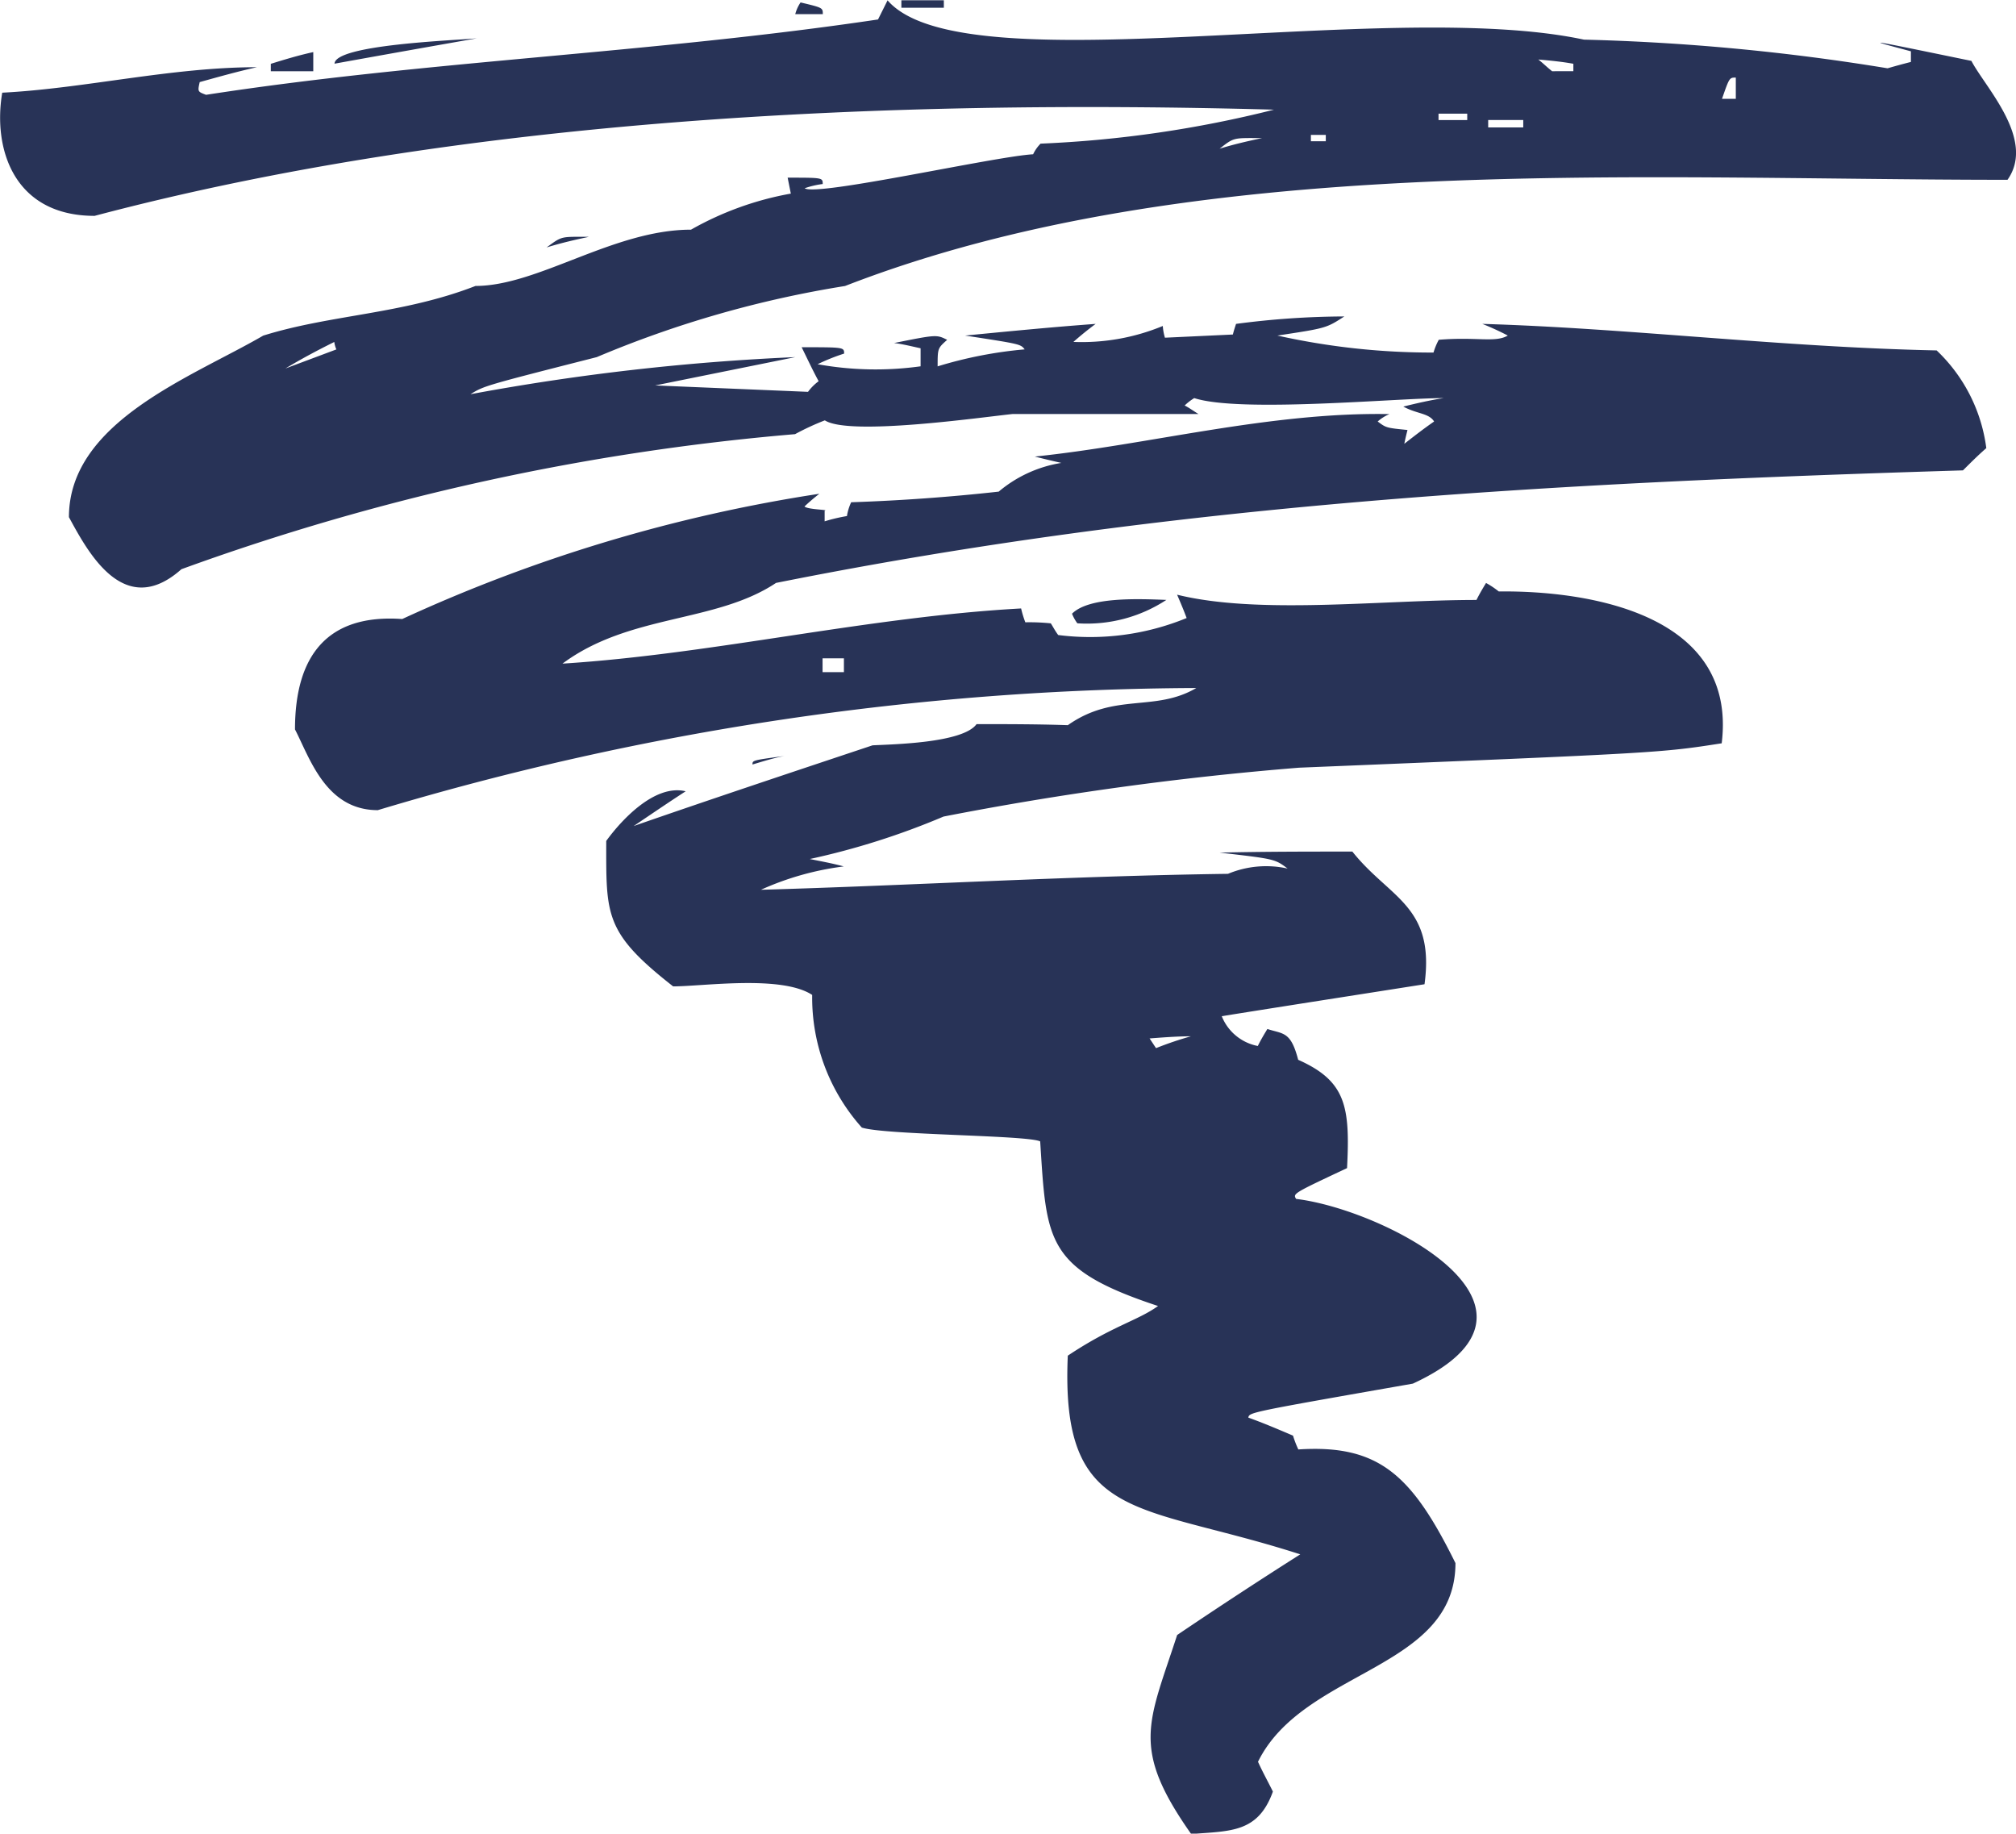 <svg xmlns="http://www.w3.org/2000/svg" width="40.594" height="36.917" viewBox="0 0 40.594 36.917">
  <path id="python-tech-5" d="M32.488,112.858c-1.218-1.732-.855-2.224-.278-4q1.228-.83,2.479-1.624c-3.248-1.048-4.83-.62-4.681-4,.9-.6,1.411-.706,1.817-1-2.266-.748-2.244-1.305-2.373-3.314-.257-.127-3.121-.127-3.591-.278a3.926,3.926,0,0,1-1-2.671c-.62-.406-2.2-.172-2.8-.172-1.39-1.089-1.347-1.432-1.347-2.928.278-.385.962-1.154,1.6-1-.363.235-.706.47-1.048.7,1.6-.556,3.207-1.09,4.81-1.625.384-.021,1.817-.042,2.095-.427.6,0,1.218,0,1.838.021.941-.663,1.753-.257,2.586-.748a58,58,0,0,0-16.481,2.459c-1.047,0-1.368-1.048-1.667-1.625,0-1.474.641-2.33,2.159-2.223a31.354,31.354,0,0,1,8.4-2.522q-.156.12-.3.256c.064.064.513.064.406.086v.213a3.43,3.43,0,0,1,.449-.106,1.038,1.038,0,0,1,.085-.278q1.489-.05,2.971-.214a2.585,2.585,0,0,1,1.261-.578q-.268-.06-.534-.128c2.287-.236,4.724-.9,7.14-.855a.874.874,0,0,0-.236.149c.171.128.171.128.6.171-.021.085-.043.171-.064.278.193-.15.385-.3.6-.449-.107-.171-.342-.149-.62-.3.257-.064.534-.128.813-.171-.941,0-4.1.3-5.023,0a1.14,1.14,0,0,0-.193.149c.085.042.171.106.278.171H28.9c-.62.064-3.292.448-3.784.128a5.187,5.187,0,0,0-.6.278A47.935,47.935,0,0,0,12.16,87.4c-1.154,1.026-1.881-.342-2.265-1.048,0-1.924,2.48-2.822,3.912-3.655,1.369-.427,2.8-.427,4.275-1,1.261,0,2.779-1.133,4.339-1.133a6.314,6.314,0,0,1,2.01-.726l-.064-.321c.706,0,.706,0,.706.128a1.769,1.769,0,0,0-.363.085c.236.171,3.827-.641,4.6-.684a.761.761,0,0,1,.15-.214,23.127,23.127,0,0,0,4.7-.684c-7.824-.214-16.31.171-23.748,2.138-1.625,0-2.052-1.347-1.86-2.48,1.668-.085,3.4-.513,5.13-.513-.385.085-.769.193-1.154.3-.042.192-.042.192.128.256,4.424-.684,8.935-.833,13.531-1.517l.192-.385c1.518,1.753,10.026-.064,14.022.791a44.374,44.374,0,0,1,6.114.577c.149-.043.3-.085.47-.128v-.214c-.962-.256-.962-.256,1.218.193.278.534,1.3,1.582.727,2.394-7.589,0-16.417-.577-23.407,2.138a21.583,21.583,0,0,0-5,1.432c-2.265.577-2.265.577-2.543.747a46.8,46.8,0,0,1,6.541-.747L21.7,83.7l3.077.129a1,1,0,0,1,.214-.214c-.128-.236-.236-.47-.342-.684.855,0,.855,0,.855.128a4.034,4.034,0,0,0-.534.214,6.577,6.577,0,0,0,2.074.042v-.363c-.193-.042-.363-.085-.534-.106.855-.171.855-.171,1.069-.064-.192.171-.192.171-.192.534a8.494,8.494,0,0,1,1.753-.342c-.085-.107-.085-.107-1.2-.278.876-.085,1.753-.171,2.629-.235q-.232.172-.448.363a4.267,4.267,0,0,0,1.8-.321,1.078,1.078,0,0,0,.043.236l1.368-.064c.021-.085.043-.149.064-.214a16.945,16.945,0,0,1,2.18-.15c-.364.236-.364.236-1.347.385a14.307,14.307,0,0,0,3.143.342,1.324,1.324,0,0,1,.106-.257c.769-.064,1.133.064,1.39-.085a5.313,5.313,0,0,0-.513-.235c2.928.085,6.028.47,9.148.534a3.29,3.29,0,0,1,1,1.967c-.171.149-.321.3-.47.448-8.358.257-15.882.663-23.9,2.266-1.218.812-2.949.62-4.3,1.625,3.035-.192,6.135-.941,9.235-1.111a2.056,2.056,0,0,0,.085.279,4.181,4.181,0,0,1,.513.021c.042.064.085.15.149.235a5.114,5.114,0,0,0,2.586-.342c-.064-.171-.128-.321-.192-.47,1.646.406,4.1.106,6.028.106.064-.128.128-.235.193-.342a1.806,1.806,0,0,1,.256.171c1.8-.021,4.809.449,4.489,3.057-1.239.193-1.239.193-8.508.491a64.261,64.261,0,0,0-7.161.984,15.085,15.085,0,0,1-2.693.855c.214.043.448.085.684.149a5.808,5.808,0,0,0-1.668.47c2.992-.085,6.22-.278,9.405-.321a1.988,1.988,0,0,1,1.2-.106c-.257-.193-.257-.193-1.368-.321.876-.021,1.774-.021,2.672-.021.748.941,1.668,1.09,1.453,2.671-1.368.215-2.737.428-4.083.643a.98.98,0,0,0,.726.6c.064-.129.129-.237.193-.342.321.105.47.043.62.62.962.428,1.048.94.984,2.181-1.09.512-1.09.512-1.026.62,1.774.213,5.643,2.2,2.351,3.719-3.292.577-3.292.577-3.313.684.3.107.6.235.9.363a2.167,2.167,0,0,0,.107.278c1.625-.105,2.287.514,3.164,2.288,0,2.158-3.057,2.136-3.976,4,.086.192.193.385.3.6-.3.834-.855.791-1.646.855ZM31.783,97.04l-.128-.193c.278-.021.556-.043.833-.043q-.357.1-.7.237Zm-8.124-5.708c0-.085,0-.085.641-.171C24.087,91.2,23.873,91.268,23.659,91.332Zm1.411-1.86v-.278H25.5v.278H25.07Zm5.13-.983a.881.881,0,0,1-.107-.193c.342-.342,1.325-.3,1.9-.278A2.917,2.917,0,0,1,30.2,88.489Zm-15.946-5.13c.321-.193.641-.364.984-.534a.55.55,0,0,0,.042.15Zm5.259-2.437c.321-.235.278-.214.855-.214C20.068,80.771,19.791,80.836,19.513,80.922Zm13.552-1.988c.3-.236.278-.214.855-.214C33.62,78.784,33.342,78.848,33.065,78.934Zm1.838-.15v-.128h.3v.128Zm3.57-.278v-.15h.706v.15Zm-1-.149v-.128h.578v.128Zm5.708-.427c.149-.428.149-.428.278-.428v.428Zm-29.221-.556v-.149c.278-.086.556-.171.855-.236v.385h-.855Zm25.8,0c-.107-.085-.193-.171-.278-.236.235.021.47.043.706.086v.149Zm-24.517-.149c0-.385,2.394-.47,2.865-.513C17.139,76.882,16.179,77.053,15.238,77.223Zm9.277-1a.771.771,0,0,1,.107-.236c.448.107.448.107.448.236Zm2.137-.129v-.15h.855v.15Z" transform="translate(-8.507 -75.94)" fill="#283357" fill-rule="evenodd"/>
</svg>
